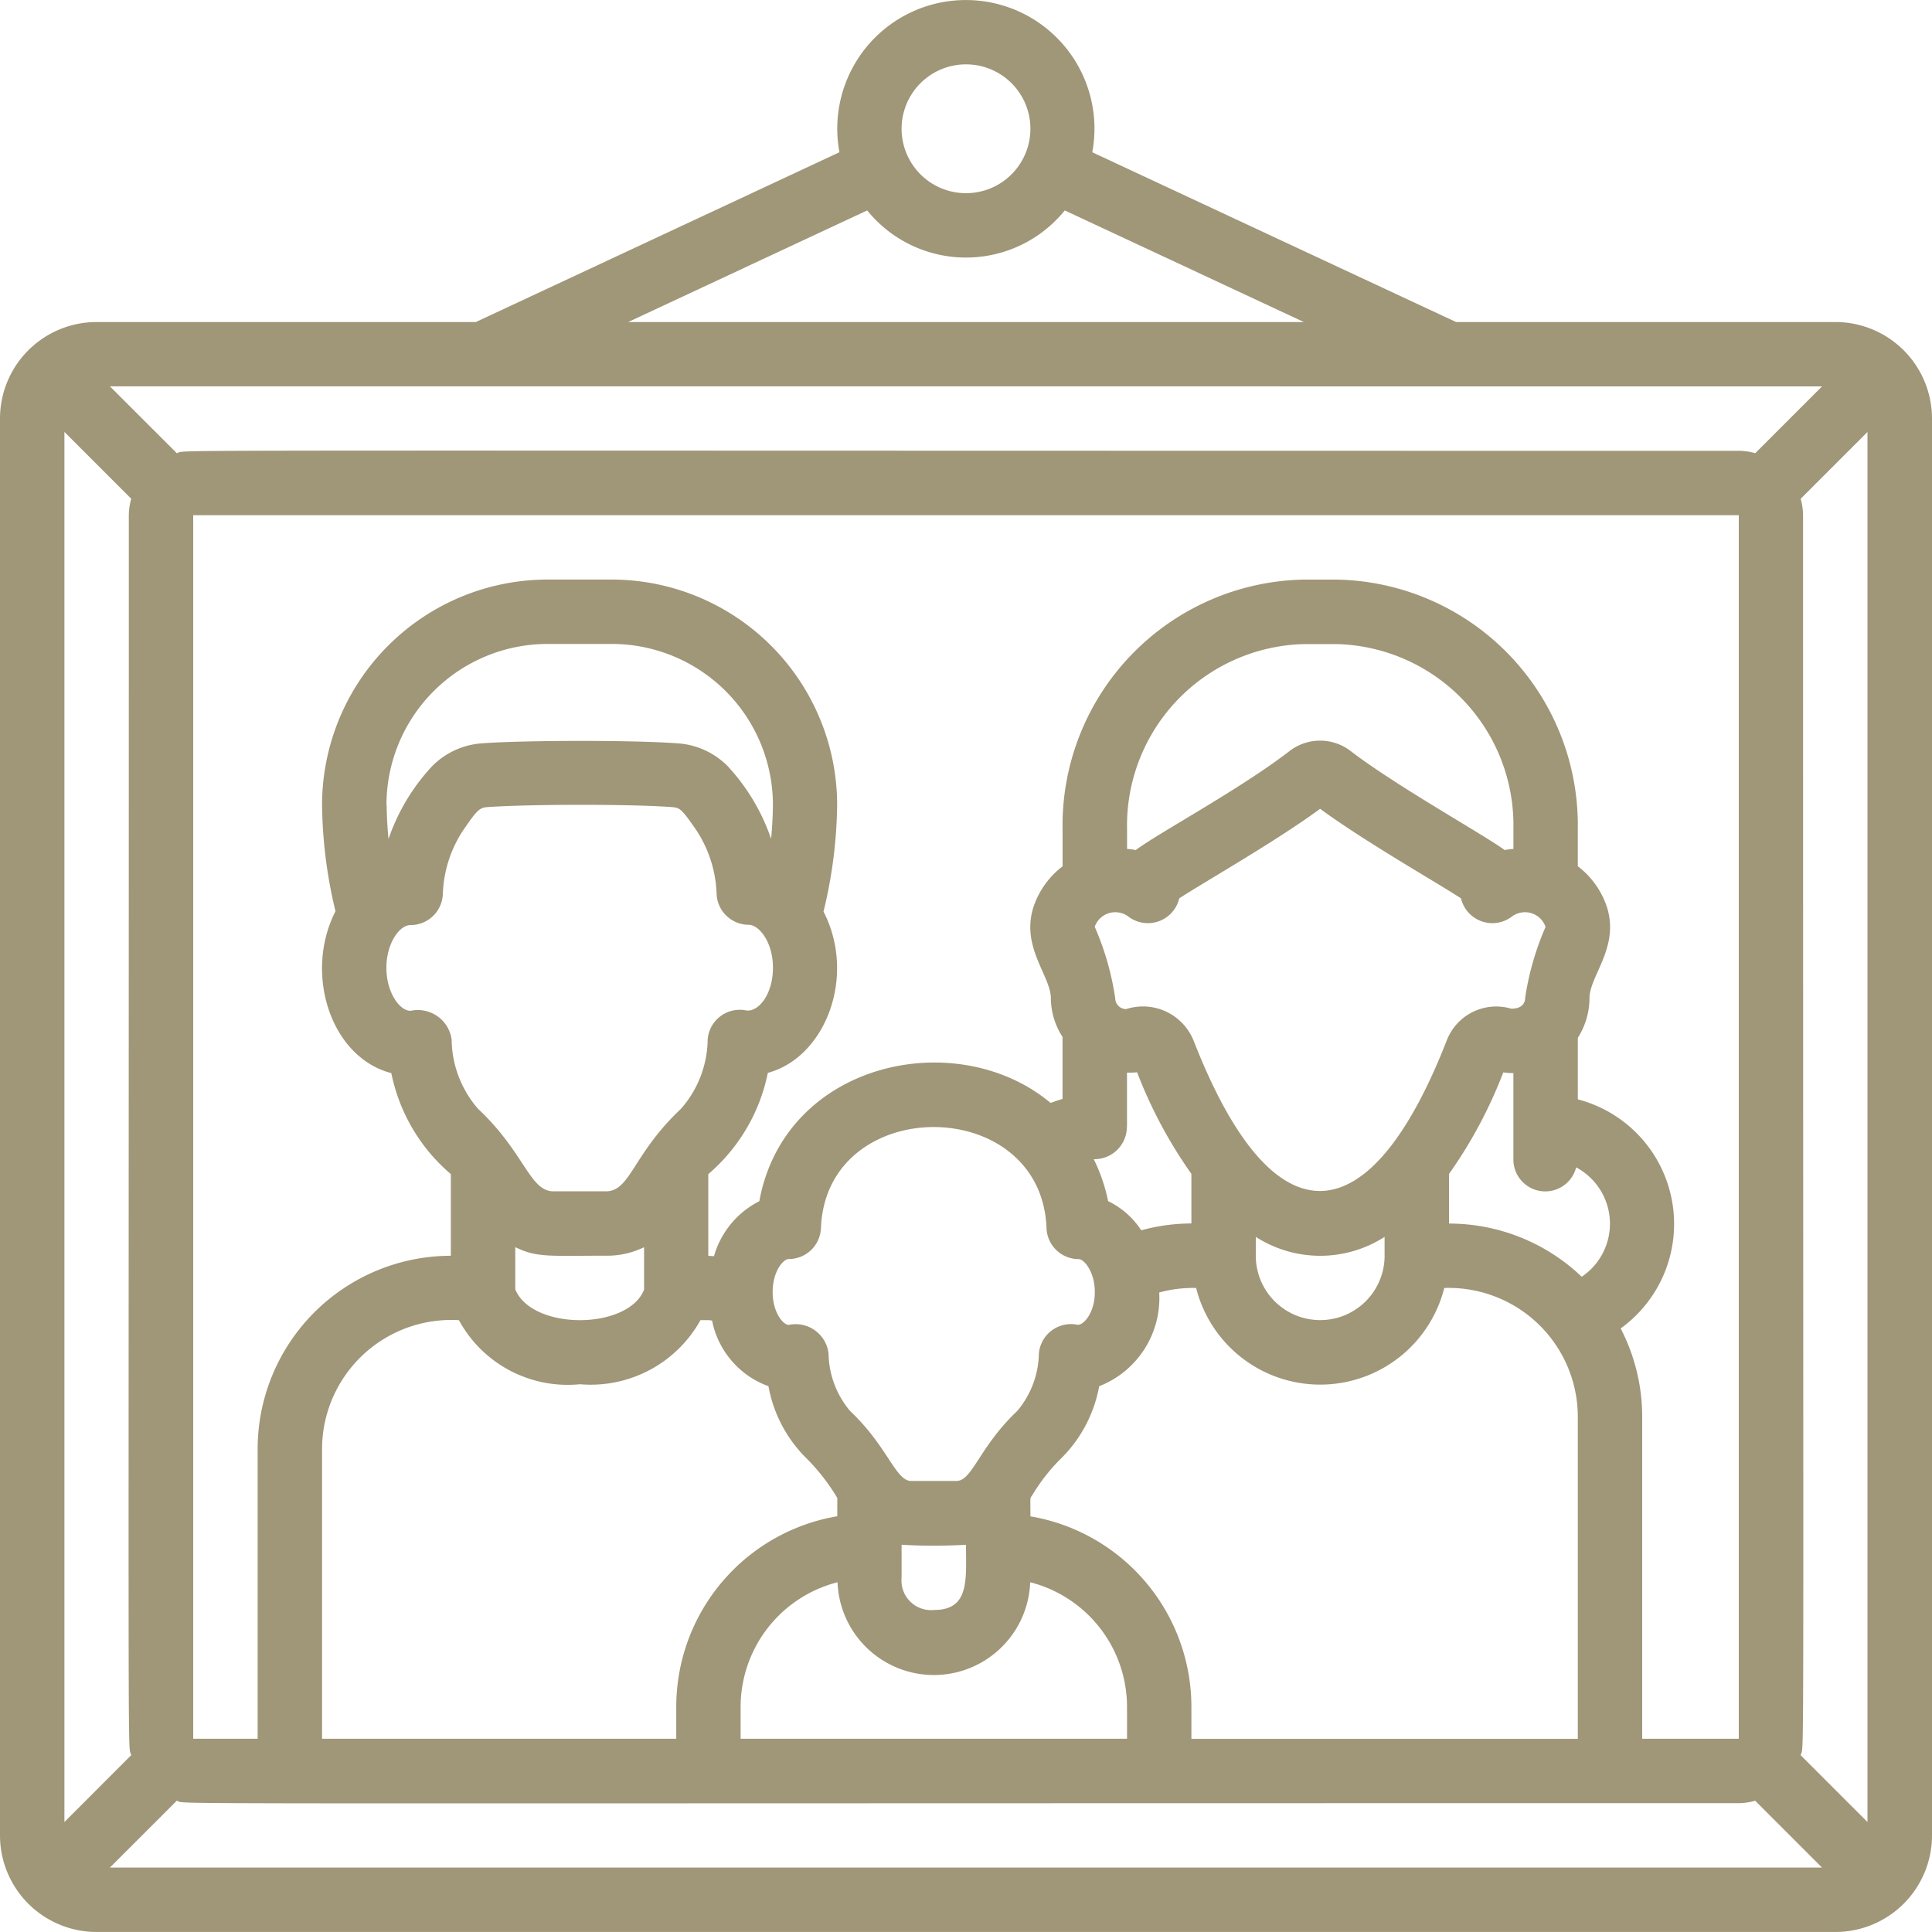<?xml version="1.0" encoding="UTF-8"?> <svg xmlns="http://www.w3.org/2000/svg" width="70.788" height="70.787" viewBox="0 0 70.788 70.787"><defs><style>.a{fill:#a09678;}</style></defs><path class="a" d="M67.249,11.8h-13.9L40.021,5.579a4.712,4.712,0,1,0-9.264,0L17.435,11.8H3.539A3.539,3.539,0,0,0,0,15.337V67.249a3.539,3.539,0,0,0,3.539,3.539H67.249a3.539,3.539,0,0,0,3.539-3.539V15.337A3.539,3.539,0,0,0,67.249,11.8ZM2.36,15.826l2.448,2.448a2.312,2.312,0,0,0-.088.6c0,48.084-.048,44.926.088,45.435L2.36,66.76Zm64.4-1.668-2.448,2.448a2.312,2.312,0,0,0-.6-.088c-60.621,0-56.721-.048-57.234.088L4.028,14.157Zm-52.6,15.337a5.906,5.906,0,0,1,5.9-5.9h2.36a5.906,5.906,0,0,1,5.9,5.9s0,.534-.067,1.244a7.433,7.433,0,0,0-1.6-2.676,2.848,2.848,0,0,0-1.819-.826c-1.694-.127-5.726-.111-7.186,0a2.846,2.846,0,0,0-1.805.826,7.433,7.433,0,0,0-1.609,2.682c-.067-.715-.067-1.249-.067-1.249Zm.885,4.4a1.18,1.18,0,0,0,1.18-1.134,4.5,4.5,0,0,1,.76-2.36c.462-.667.564-.8.845-.826,1.464-.109,5.32-.118,6.813,0,.274.022.354.1.846.808a4.514,4.514,0,0,1,.767,2.368,1.18,1.18,0,0,0,1.18,1.134c.361,0,.885.612.885,1.573s-.513,1.609-.964,1.568a1.18,1.18,0,0,0-1.428,1.062,3.911,3.911,0,0,1-.983,2.544c-1.774,1.671-1.842,3.018-2.747,3.018H20.276c-.87,0-1.049-1.416-2.75-3.012a3.913,3.913,0,0,1-.977-2.539,1.251,1.251,0,0,0-1.507-1.062c-.409,0-.885-.687-.885-1.574s.472-1.568.885-1.568Zm3.834,11.8c.789.393,1.275.314,3.32.314a3.067,3.067,0,0,0,1.4-.311v1.555c-.583,1.484-4.1,1.5-4.719-.009Zm-2.065,2.676a4.536,4.536,0,0,0,4.436,2.348,4.6,4.6,0,0,0,4.415-2.348h.293c.048,0,.085.012.132.013a3.224,3.224,0,0,0,2.066,2.407,4.948,4.948,0,0,0,1.383,2.633,7.373,7.373,0,0,1,1.139,1.462v.67a7.086,7.086,0,0,0-5.9,6.973v1.18H11.8V53.091a4.736,4.736,0,0,1,5.014-4.719ZM34.226,58.99a1.084,1.084,0,0,1-1.192-1.18V56.6a19.677,19.677,0,0,0,2.36,0C35.394,57.867,35.535,58.99,34.226,58.99Zm-3.539-1.016a3.532,3.532,0,0,0,7.059,0,4.719,4.719,0,0,1,3.548,4.555v1.18H27.136v-1.18a4.719,4.719,0,0,1,3.552-4.555Zm7.067-2.417c0-.788-.022-.634.068-.773a6.9,6.9,0,0,1,1.062-1.353,4.955,4.955,0,0,0,1.389-2.639,3.466,3.466,0,0,0,2.2-3.434,4.665,4.665,0,0,1,1.353-.165,4.689,4.689,0,0,0,9.092,0,4.729,4.729,0,0,1,4.893,4.719v11.8H43.653v-1.18a7.086,7.086,0,0,0-5.9-6.973Zm18.877-21.6a10.265,10.265,0,0,0-.752,2.622c0,.214-.175.393-.513.378a1.943,1.943,0,0,0-2.36,1.172c-2.773,7.1-6.311,7.587-9.273,0a2,2,0,0,0-2.471-1.155.4.4,0,0,1-.4-.394,10.226,10.226,0,0,0-.752-2.622.8.8,0,0,1,1.235-.373,1.18,1.18,0,0,0,1.862-.668c.93-.608,3.516-2.073,5.162-3.281,1.665,1.219,4.258,2.69,5.162,3.28a1.18,1.18,0,0,0,1.862.669.8.8,0,0,1,1.235.373ZM46.012,45.32a4.365,4.365,0,0,0,4.719,0v.637a2.36,2.36,0,1,1-4.719.008Zm-4.719-4.027V39.3a2.6,2.6,0,0,0,.37-.011,16.949,16.949,0,0,0,1.989,3.722v1.817a7.015,7.015,0,0,0-1.838.251A2.994,2.994,0,0,0,40.6,44.01a6.2,6.2,0,0,0-.526-1.537,1.188,1.188,0,0,0,1.215-1.18Zm16.659,5.486a7.043,7.043,0,0,0-4.861-1.947V43.015a16.909,16.909,0,0,0,1.989-3.722,2.75,2.75,0,0,0,.37.026v3.154a1.168,1.168,0,0,0,2.3.3,2.341,2.341,0,0,1,.2,4.01Zm-2.5-15.674a2.95,2.95,0,0,0-.323.041c-.708-.529-4.011-2.368-5.663-3.643a1.833,1.833,0,0,0-2.207.008c-1.789,1.387-4.781,2.992-5.645,3.635a2.95,2.95,0,0,0-.319-.041v-.727A6.651,6.651,0,0,1,47.782,23.6h1.18a6.642,6.642,0,0,1,6.489,6.783ZM38.344,45a1.18,1.18,0,0,0,1.18,1.135c.2,0,.59.472.59,1.207s-.387,1.2-.625,1.2A1.18,1.18,0,0,0,38.064,49.6a3.351,3.351,0,0,1-.794,2.1c-1.4,1.325-1.64,2.563-2.23,2.563H33.388c-.58,0-.848-1.248-2.242-2.565a3.348,3.348,0,0,1-.788-2.1A1.212,1.212,0,0,0,28.9,48.545c-.208,0-.59-.458-.59-1.206s.382-1.207.59-1.207A1.18,1.18,0,0,0,30.079,45c.192-4.941,8.078-4.937,8.265,0ZM59.38,48.675a4.719,4.719,0,0,0-1.569-8.394V38.026a2.729,2.729,0,0,0,.428-1.452c0-.811,1.087-1.844.651-3.3a3.1,3.1,0,0,0-1.08-1.534V30.379a9,9,0,0,0-8.849-9.142h-1.18a9.011,9.011,0,0,0-8.849,9.142v1.365a3.108,3.108,0,0,0-1.08,1.534c-.434,1.448.651,2.488.651,3.3a2.657,2.657,0,0,0,.428,1.417v2.272c-.15.038-.293.094-.437.146-3.421-2.865-9.733-1.525-10.673,3.6a3.255,3.255,0,0,0-1.66,2.013c-.071,0-.137-.011-.209-.011V43.02a6.6,6.6,0,0,0,2.181-3.709c2.124-.576,3.253-3.555,2.04-5.91a17.256,17.256,0,0,0,.5-3.906,8.268,8.268,0,0,0-8.259-8.259h-2.36A8.268,8.268,0,0,0,11.8,29.495a17.317,17.317,0,0,0,.492,3.893c-1.166,2.284-.176,5.356,2.046,5.932a6.559,6.559,0,0,0,2.181,3.7v2.992a7.086,7.086,0,0,0-7.079,7.079V63.709H7.079V18.877H63.709V63.709H60.17v-11.8a7.032,7.032,0,0,0-.79-3.236ZM6.476,65.98c.512.137-3.526.088,57.234.088a2.312,2.312,0,0,0,.6-.088l2.448,2.448H4.028Zm59.5-1.668c.138-.513.088,2.546.088-45.435a2.312,2.312,0,0,0-.088-.6l2.448-2.448V66.76ZM35.394,2.359a2.36,2.36,0,1,1-2.36,2.36A2.36,2.36,0,0,1,35.394,2.359Zm-3.62,5.352a4.657,4.657,0,0,0,7.239,0L47.773,11.8H23.016Z" transform="translate(0 -0.001)"></path></svg> 